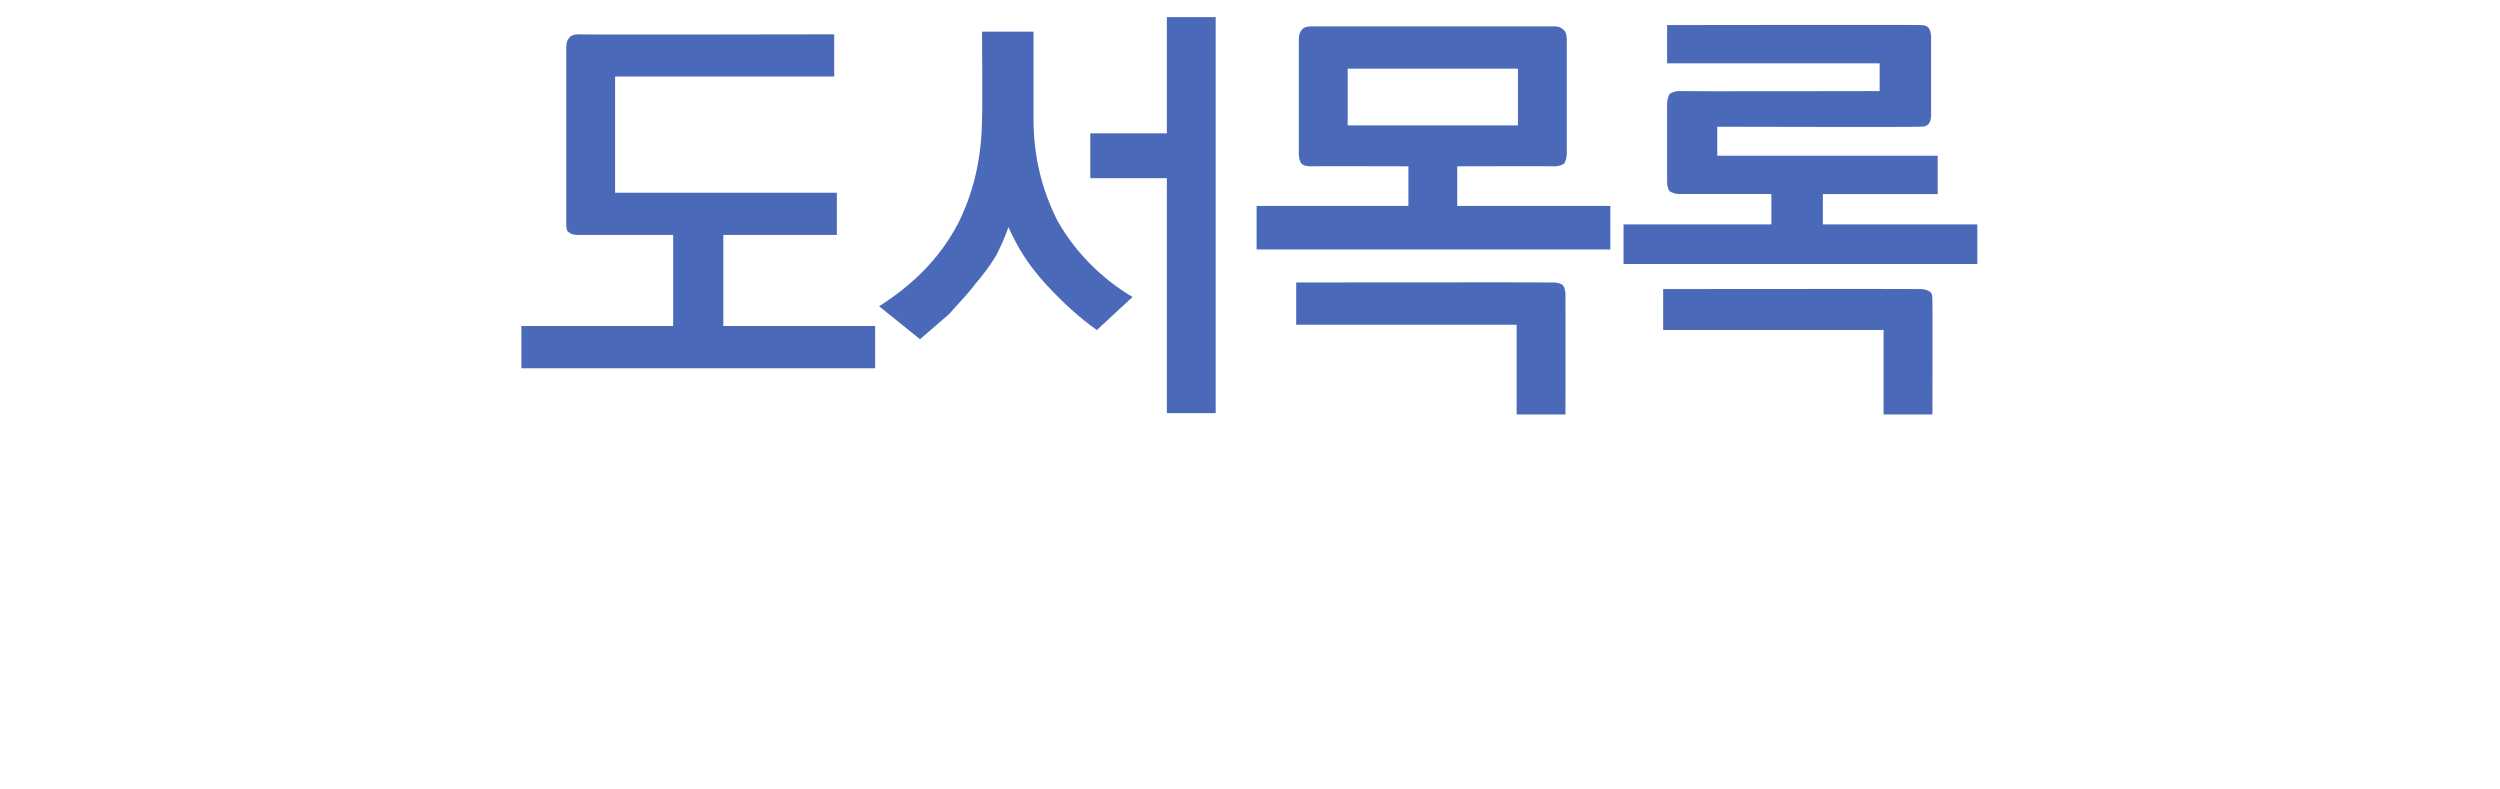 <?xml version="1.0" standalone="no"?>
<!DOCTYPE svg PUBLIC "-//W3C//DTD SVG 1.1//EN" "http://www.w3.org/Graphics/SVG/1.1/DTD/svg11.dtd">
<svg xmlns="http://www.w3.org/2000/svg" version="1.1" width="189.4px" height="59.8px" viewBox="0 0 189.4 59.8">
  <desc> </desc>
  <defs/>
  <g id="Polygon26585">
    <path d="M 43.8 2.6 C 43.8 2.64 63.2 2.6 63.2 2.6 L 63.2 5.8 L 46.6 5.8 L 46.6 14.6 L 63.4 14.6 L 63.4 17.8 L 54.8 17.8 L 54.8 24.7 L 66.3 24.7 L 66.3 27.9 L 39.5 27.9 L 39.5 24.7 L 51 24.7 L 51 17.8 C 51 17.8 43.76 17.8 43.8 17.8 C 43.4 17.8 43.2 17.7 43.1 17.6 C 42.9 17.5 42.9 17.2 42.9 16.9 C 42.9 16.9 42.9 3.6 42.9 3.6 C 42.9 3.2 43 3 43.1 2.9 C 43.2 2.7 43.5 2.6 43.8 2.6 Z M 83.1 25 C 81.8 24.1 80.5 22.9 79.3 21.6 C 78 20.2 77.1 18.8 76.4 17.2 C 76.2 17.8 75.9 18.5 75.5 19.3 C 75.1 20 74.5 20.8 73.9 21.5 C 73.3 22.3 72.6 23 71.9 23.8 C 71.1 24.5 70.4 25.1 69.7 25.7 C 69.7 25.7 66.6 23.2 66.6 23.2 C 69.3 21.5 71.3 19.4 72.6 16.9 C 73.8 14.5 74.4 11.8 74.4 8.8 C 74.44 8.83 74.4 2.4 74.4 2.4 L 78.3 2.4 C 78.3 2.4 78.3 9.03 78.3 9 C 78.3 11.8 78.9 14.3 80.1 16.7 C 81.4 19 83.3 21 85.8 22.5 C 85.8 22.5 83.1 25 83.1 25 Z M 92.1 1.3 L 92.1 31.3 L 88.4 31.3 L 88.4 13.5 L 82.6 13.5 L 82.6 10.1 L 88.4 10.1 L 88.4 1.3 L 92.1 1.3 Z M 115 9.5 L 115 5.2 L 102.1 5.2 L 102.1 9.5 L 115 9.5 Z M 99.3 2 C 99.3 2 117.8 2 117.8 2 C 118.1 2 118.3 2.1 118.5 2.3 C 118.6 2.4 118.7 2.6 118.7 3 C 118.7 3 118.7 11.6 118.7 11.6 C 118.7 12 118.6 12.2 118.5 12.4 C 118.3 12.5 118.1 12.6 117.8 12.6 C 117.76 12.58 110.4 12.6 110.4 12.6 L 110.4 15.6 L 122 15.6 L 122 18.9 L 95.2 18.9 L 95.2 15.6 L 106.7 15.6 L 106.7 12.6 C 106.7 12.6 99.3 12.58 99.3 12.6 C 98.9 12.6 98.7 12.5 98.6 12.4 C 98.5 12.3 98.4 12 98.4 11.7 C 98.4 11.7 98.4 3 98.4 3 C 98.4 2.6 98.5 2.4 98.6 2.3 C 98.7 2.1 99 2 99.3 2 Z M 117.7 21.4 C 118 21.4 118.3 21.5 118.4 21.6 C 118.5 21.7 118.6 22 118.6 22.3 C 118.61 22.32 118.6 31.4 118.6 31.4 L 114.9 31.4 L 114.9 24.6 L 98.2 24.6 L 98.2 21.4 C 98.2 21.4 117.7 21.38 117.7 21.4 Z M 145.4 9.6 C 145.38 9.64 130.1 9.6 130.1 9.6 L 130.1 11.8 L 146.8 11.8 L 146.8 14.7 L 138.1 14.7 L 138.1 17 L 149.8 17 L 149.8 20 L 123 20 L 123 17 L 134.2 17 L 134.2 14.7 C 134.2 14.7 127.24 14.69 127.2 14.7 C 126.9 14.7 126.7 14.6 126.5 14.5 C 126.4 14.4 126.3 14.1 126.3 13.8 C 126.3 13.8 126.3 7.9 126.3 7.9 C 126.3 7.5 126.4 7.3 126.5 7.1 C 126.7 7 126.9 6.9 127.2 6.9 C 127.24 6.93 142.4 6.9 142.4 6.9 L 142.4 4.8 L 126.3 4.8 L 126.3 1.9 C 126.3 1.9 145.38 1.87 145.4 1.9 C 145.7 1.9 145.9 1.9 146.1 2.1 C 146.2 2.2 146.3 2.5 146.3 2.8 C 146.3 2.8 146.3 8.7 146.3 8.7 C 146.3 9.1 146.2 9.3 146.1 9.4 C 145.9 9.6 145.7 9.6 145.4 9.6 Z M 145.5 21.9 C 145.8 21.9 146.1 22 146.2 22.1 C 146.4 22.2 146.4 22.5 146.4 22.8 C 146.42 22.82 146.4 31.4 146.4 31.4 L 142.7 31.4 L 142.7 25 L 126 25 L 126 21.9 C 126 21.9 145.51 21.88 145.5 21.9 Z " stroke="none" fill="#4a6ab9"/>
  </g>
</svg>